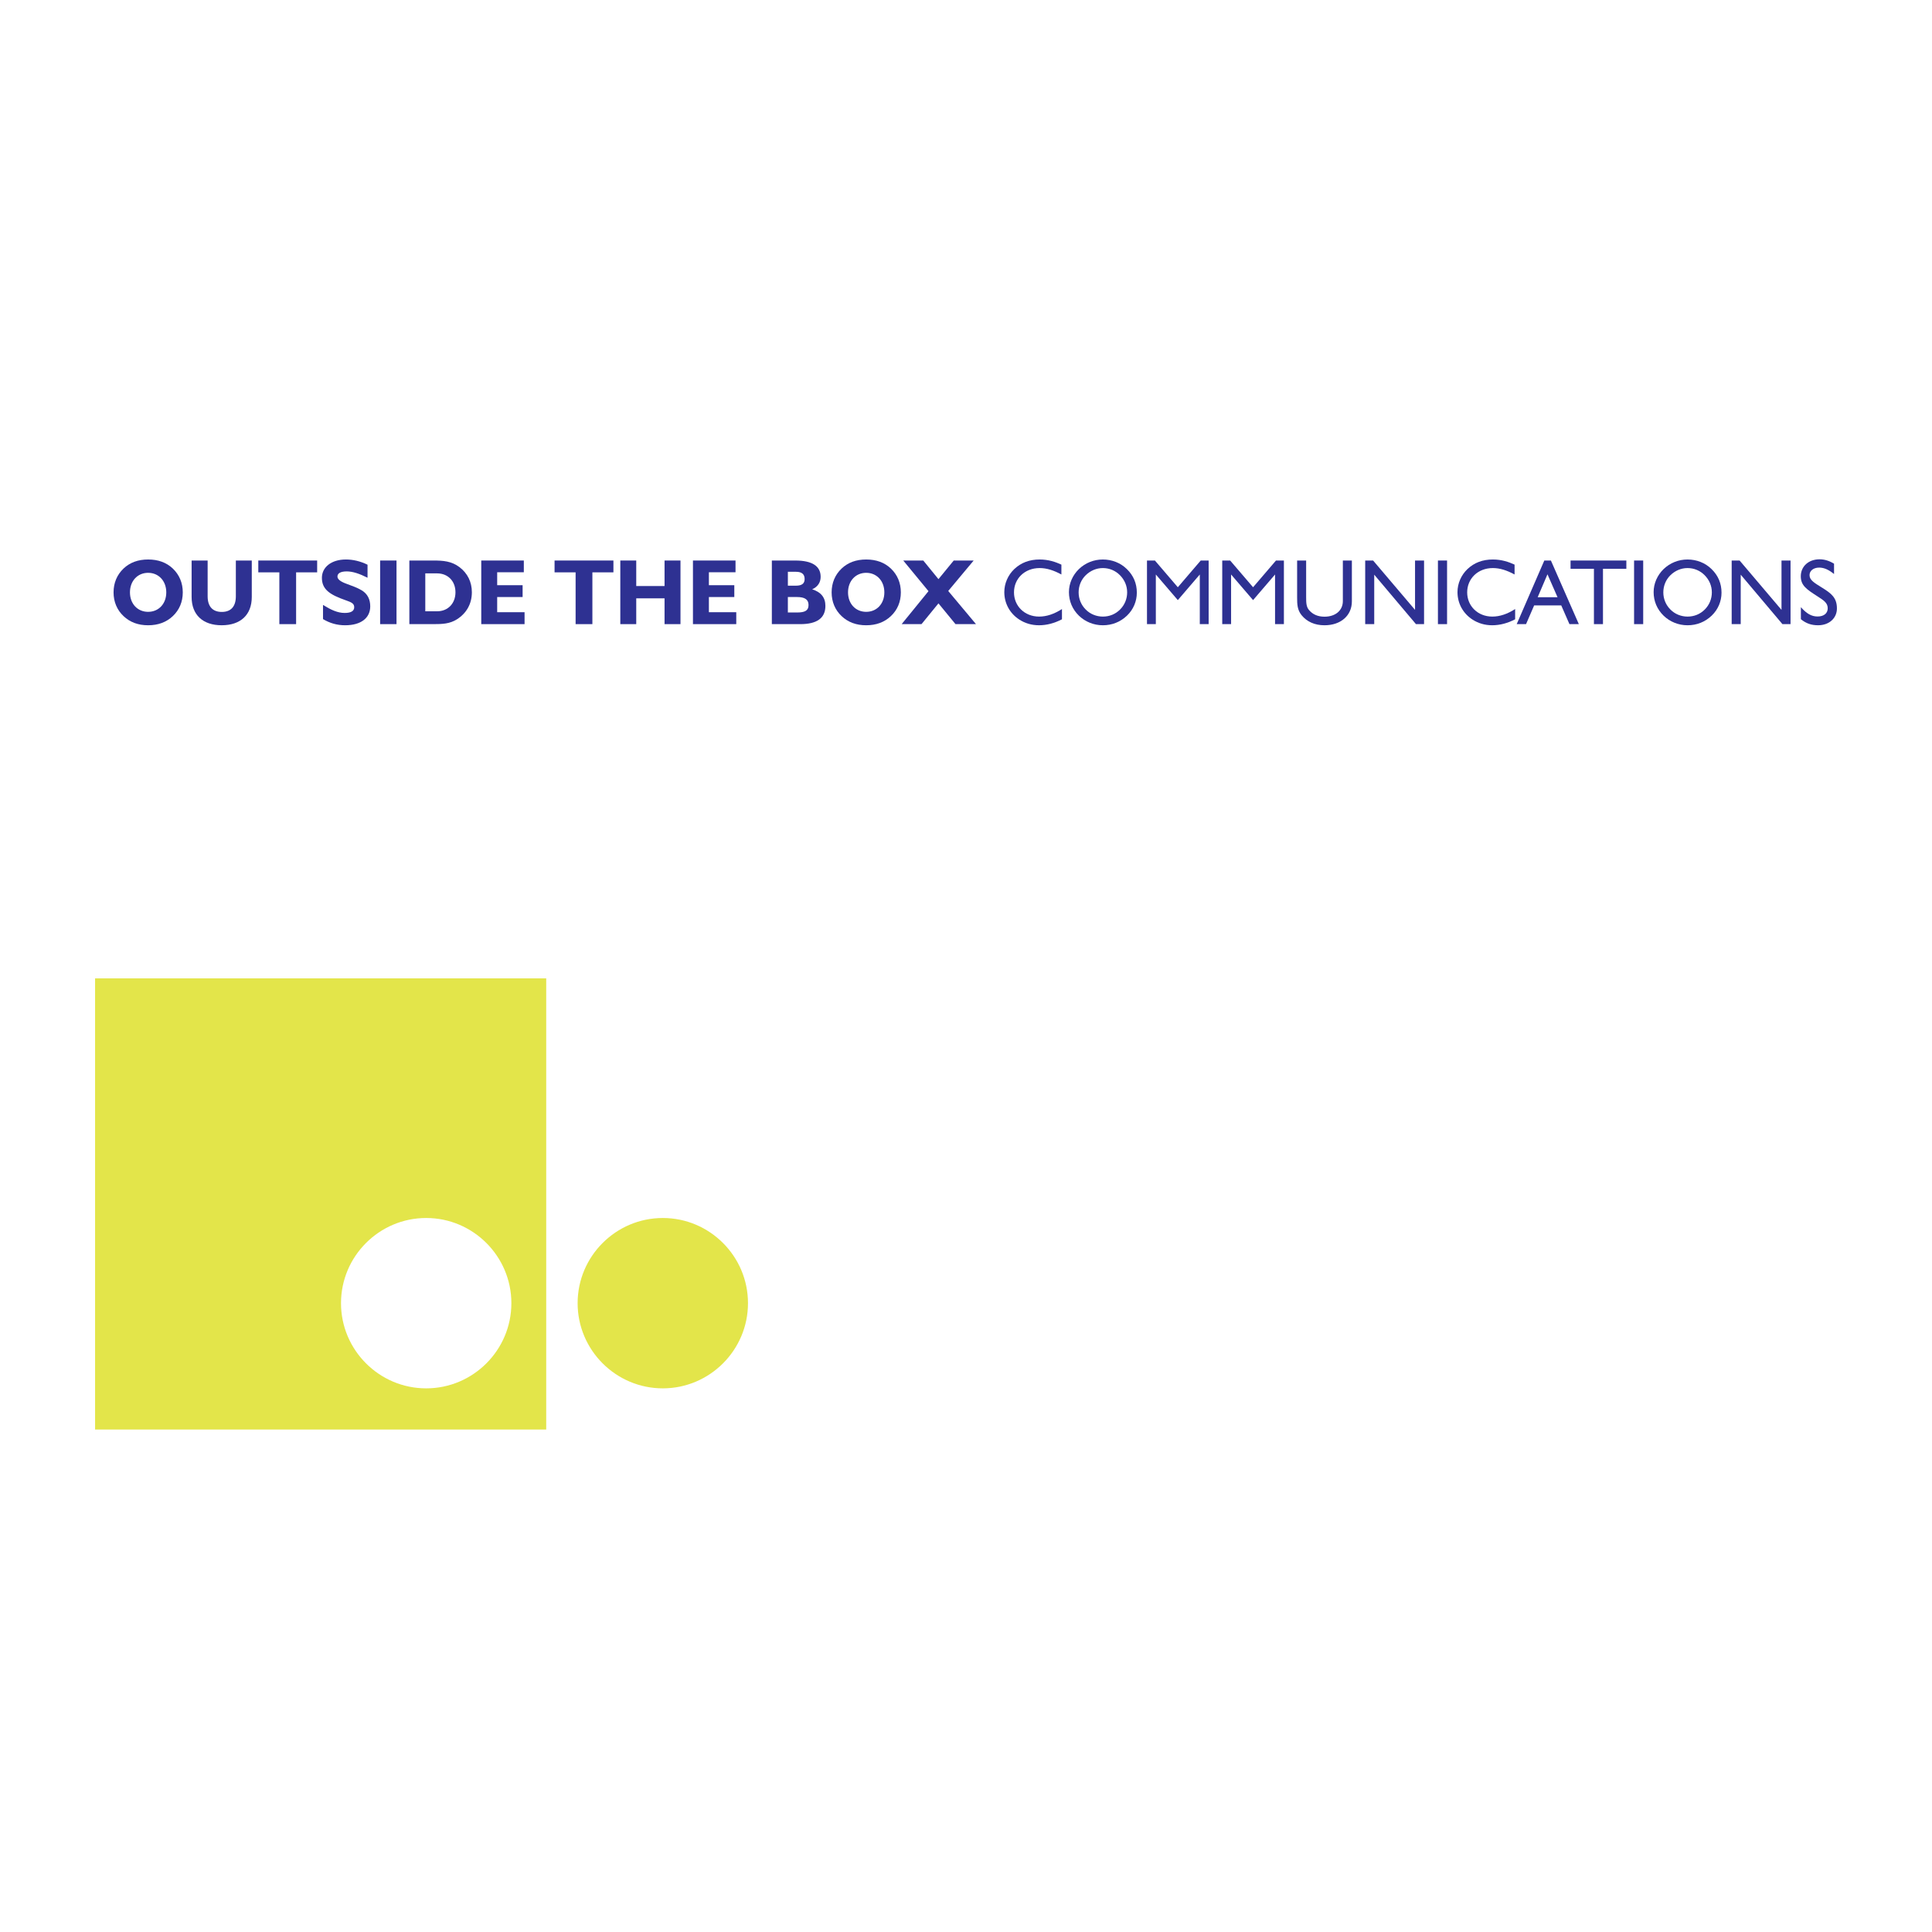 <?xml version="1.0" encoding="utf-8"?>
<!-- Generator: Adobe Illustrator 13.0.0, SVG Export Plug-In . SVG Version: 6.00 Build 14948)  -->
<!DOCTYPE svg PUBLIC "-//W3C//DTD SVG 1.0//EN" "http://www.w3.org/TR/2001/REC-SVG-20010904/DTD/svg10.dtd">
<svg version="1.0" id="Layer_1" xmlns="http://www.w3.org/2000/svg" xmlns:xlink="http://www.w3.org/1999/xlink" x="0px" y="0px"
	 width="192.756px" height="192.756px" viewBox="0 0 192.756 192.756" enable-background="new 0 0 192.756 192.756"
	 xml:space="preserve">
<g>
	<polygon fill-rule="evenodd" clip-rule="evenodd" fill="#FFFFFF" points="0,0 192.756,0 192.756,192.756 0,192.756 0,0 	"/>
	<path fill-rule="evenodd" clip-rule="evenodd" fill="#2E3192" d="M11.33,59.101c0,0.939,0.344,1.756,0.995,2.37
		c0.641,0.604,1.45,0.912,2.453,0.912s1.821-0.308,2.462-0.912c0.651-0.614,0.995-1.421,0.995-2.37c0-0.947-0.344-1.756-0.995-2.379
		c-0.641-0.604-1.458-0.901-2.462-0.901s-1.812,0.298-2.453,0.901C11.674,57.345,11.33,58.154,11.33,59.101L11.33,59.101z
		 M12.966,59.101c0-1.143,0.762-1.951,1.812-1.951c1.05,0,1.812,0.808,1.812,1.951s-0.761,1.942-1.812,1.942
		C13.728,61.043,12.966,60.244,12.966,59.101L12.966,59.101z"/>
	<path fill-rule="evenodd" clip-rule="evenodd" fill="#2E3192" d="M25.12,55.923h-1.589v3.568c0,1.022-0.493,1.561-1.403,1.561
		s-1.412-0.539-1.412-1.561v-3.568h-1.599v3.633c0,1.793,1.124,2.826,3.001,2.826s3.002-1.033,3.002-2.826V55.923L25.12,55.923z"/>
	<polygon fill-rule="evenodd" clip-rule="evenodd" fill="#2E3192" points="27.871,62.27 29.543,62.27 29.543,57.103 31.643,57.103 
		31.643,55.923 25.771,55.923 25.771,57.103 27.871,57.103 27.871,62.27 	"/>
	<path fill-rule="evenodd" clip-rule="evenodd" fill="#2E3192" d="M32.228,61.768c0.679,0.409,1.413,0.615,2.202,0.615
		c1.599,0,2.509-0.735,2.509-1.888c0-0.707-0.279-1.246-0.836-1.589c-0.474-0.288-1.013-0.465-1.58-0.679
		c-0.576-0.214-0.855-0.446-0.855-0.706c0-0.325,0.316-0.512,0.929-0.512c0.585,0,1.264,0.223,2.072,0.632v-1.3
		c-0.725-0.354-1.459-0.521-2.156-0.521c-1.459,0-2.397,0.771-2.397,1.831c0,1.152,0.781,1.682,2.379,2.239
		c0.558,0.196,0.845,0.316,0.845,0.698c0,0.372-0.325,0.566-0.948,0.566c-0.715,0-1.366-0.307-2.165-0.799V61.768L32.228,61.768z"/>
	<polygon fill-rule="evenodd" clip-rule="evenodd" fill="#2E3192" points="37.925,62.27 39.56,62.27 39.56,55.923 37.925,55.923 
		37.925,62.27 	"/>
	<path fill-rule="evenodd" clip-rule="evenodd" fill="#2E3192" d="M40.842,62.27h2.379c0.911,0,1.654-0.027,2.37-0.483
		c0.966-0.613,1.487-1.561,1.487-2.695c0-1.031-0.428-1.895-1.236-2.509c-0.79-0.595-1.607-0.66-2.621-0.66h-2.379V62.27
		L40.842,62.27z M42.431,57.206h1.18c1.087,0,1.831,0.781,1.831,1.886c0,1.106-0.743,1.896-1.831,1.896h-1.18V57.206L42.431,57.206z
		"/>
	<polygon fill-rule="evenodd" clip-rule="evenodd" fill="#2E3192" points="48.015,62.27 52.336,62.27 52.336,61.08 49.604,61.08 
		49.604,59.566 52.141,59.566 52.141,58.386 49.604,58.386 49.604,57.094 52.262,57.094 52.262,55.923 48.015,55.923 48.015,62.27 	
		"/>
	<polygon fill-rule="evenodd" clip-rule="evenodd" fill="#2E3192" points="57.429,62.27 59.102,62.27 59.102,57.103 61.201,57.103 
		61.201,55.923 55.329,55.923 55.329,57.103 57.429,57.103 57.429,62.27 	"/>
	<polygon fill-rule="evenodd" clip-rule="evenodd" fill="#2E3192" points="61.888,62.27 63.478,62.27 63.478,59.696 66.302,59.696 
		66.302,62.27 67.892,62.27 67.892,55.923 66.302,55.923 66.302,58.469 63.478,58.469 63.478,55.923 61.888,55.923 61.888,62.27 	
		"/>
	<polygon fill-rule="evenodd" clip-rule="evenodd" fill="#2E3192" points="69.136,62.27 73.457,62.27 73.457,61.08 70.726,61.08 
		70.726,59.566 73.262,59.566 73.262,58.386 70.726,58.386 70.726,57.094 73.383,57.094 73.383,55.923 69.136,55.923 69.136,62.27 	
		"/>
	<path fill-rule="evenodd" clip-rule="evenodd" fill="#2E3192" d="M77.007,62.27h2.834c1.672,0,2.509-0.604,2.509-1.821
		c0-0.836-0.437-1.375-1.319-1.654c0.557-0.25,0.845-0.688,0.845-1.245c0-1.068-0.845-1.626-2.527-1.626h-2.342V62.27L77.007,62.27z
		 M79.423,58.433h-0.817v-1.385h0.817c0.576,0,0.855,0.242,0.855,0.725C80.278,58.219,79.999,58.433,79.423,58.433L79.423,58.433z
		 M78.605,61.108v-1.542h0.911c0.771,0,1.152,0.242,1.152,0.799c0,0.548-0.353,0.743-1.143,0.743H78.605L78.605,61.108z"/>
	<path fill-rule="evenodd" clip-rule="evenodd" fill="#2E3192" d="M82.972,59.101c0,0.939,0.344,1.756,0.995,2.37
		c0.641,0.604,1.45,0.912,2.453,0.912c1.003,0,1.821-0.308,2.462-0.912c0.651-0.614,0.995-1.421,0.995-2.37
		c0-0.947-0.344-1.756-0.995-2.379c-0.641-0.604-1.459-0.901-2.462-0.901c-1.003,0-1.812,0.298-2.453,0.901
		C83.316,57.345,82.972,58.154,82.972,59.101L82.972,59.101z M84.608,59.101c0-1.143,0.762-1.951,1.812-1.951
		c1.05,0,1.812,0.808,1.812,1.951s-0.761,1.942-1.812,1.942C85.37,61.043,84.608,60.244,84.608,59.101L84.608,59.101z"/>
	<polygon fill-rule="evenodd" clip-rule="evenodd" fill="#2E3192" points="89.958,62.27 91.939,62.27 93.63,60.198 95.331,62.27 
		97.375,62.27 94.605,58.962 97.143,55.923 95.154,55.923 93.63,57.782 92.116,55.923 90.118,55.923 92.636,58.98 89.958,62.27 	"/>
	<path fill-rule="evenodd" clip-rule="evenodd" fill="#2E3192" d="M105.952,60.764c-0.781,0.502-1.533,0.753-2.277,0.753
		c-1.459,0-2.509-1.059-2.509-2.416s1.05-2.425,2.564-2.425c0.697,0,1.395,0.223,2.166,0.641v-0.984
		c-0.586-0.27-1.292-0.512-2.166-0.512c-1.021,0-1.857,0.316-2.536,0.957c-0.632,0.604-0.994,1.441-0.994,2.296
		c0,1.124,0.548,2.127,1.496,2.741c0.576,0.372,1.235,0.568,1.97,0.568c0.762,0,1.543-0.206,2.286-0.596V60.764L105.952,60.764z"/>
	<path fill-rule="evenodd" clip-rule="evenodd" fill="#2E3192" d="M106.648,59.074c0,0.901,0.344,1.719,0.994,2.351
		c0.632,0.613,1.487,0.958,2.389,0.958c0.92,0,1.746-0.327,2.406-0.958c0.642-0.613,0.985-1.44,0.985-2.295
		c0-0.92-0.335-1.71-0.994-2.352c-0.632-0.622-1.487-0.957-2.397-0.957c-0.901,0-1.738,0.335-2.389,0.957
		C107.011,57.392,106.648,58.219,106.648,59.074L106.648,59.074z M107.615,59.101c0-0.65,0.251-1.263,0.706-1.709
		c0.465-0.456,1.068-0.716,1.71-0.716c0.65,0,1.254,0.251,1.71,0.716c0.464,0.474,0.715,1.059,0.715,1.709s-0.251,1.255-0.706,1.71
		c-0.465,0.465-1.059,0.706-1.719,0.706c-0.642,0-1.264-0.251-1.71-0.706C107.866,60.356,107.615,59.751,107.615,59.101
		L107.615,59.101z"/>
	<polygon fill-rule="evenodd" clip-rule="evenodd" fill="#2E3192" points="114.435,62.27 115.318,62.27 115.318,57.317 
		117.511,59.873 119.704,57.317 119.704,62.27 120.587,62.27 120.587,55.923 119.797,55.923 117.511,58.59 115.226,55.923 
		114.435,55.923 114.435,62.27 	"/>
	<polygon fill-rule="evenodd" clip-rule="evenodd" fill="#2E3192" points="121.943,62.27 122.826,62.27 122.826,57.317 
		125.019,59.873 127.212,57.317 127.212,62.27 128.095,62.27 128.095,55.923 127.305,55.923 125.019,58.59 122.733,55.923 
		121.943,55.923 121.943,62.27 	"/>
	<path fill-rule="evenodd" clip-rule="evenodd" fill="#2E3192" d="M129.414,55.923v3.68c0,0.697,0.019,1.245,0.446,1.775
		c0.529,0.65,1.31,1.005,2.285,1.005c1.636,0,2.731-0.977,2.731-2.38v-4.079h-0.9v4.051c0,0.92-0.725,1.552-1.831,1.552
		c-0.66,0-1.171-0.223-1.542-0.66c-0.279-0.325-0.289-0.734-0.289-1.301v-3.643H129.414L129.414,55.923z"/>
	<polygon fill-rule="evenodd" clip-rule="evenodd" fill="#2E3192" points="136.206,62.27 137.107,62.27 137.107,57.336 
		141.271,62.27 142.079,62.27 142.079,55.923 141.178,55.923 141.178,60.848 136.996,55.923 136.206,55.923 136.206,62.27 	"/>
	<polygon fill-rule="evenodd" clip-rule="evenodd" fill="#2E3192" points="143.463,62.27 144.374,62.27 144.374,55.923 
		143.463,55.923 143.463,62.27 	"/>
	<path fill-rule="evenodd" clip-rule="evenodd" fill="#2E3192" d="M151.166,60.764c-0.78,0.502-1.533,0.753-2.276,0.753
		c-1.459,0-2.509-1.059-2.509-2.416s1.05-2.425,2.564-2.425c0.697,0,1.394,0.223,2.165,0.641v-0.984
		c-0.585-0.27-1.291-0.512-2.165-0.512c-1.022,0-1.858,0.316-2.537,0.957c-0.632,0.604-0.994,1.441-0.994,2.296
		c0,1.124,0.549,2.127,1.496,2.741c0.576,0.372,1.236,0.568,1.97,0.568c0.763,0,1.543-0.206,2.286-0.596V60.764L151.166,60.764z"/>
	<path fill-rule="evenodd" clip-rule="evenodd" fill="#2E3192" d="M151.322,62.27h0.932l0.808-1.867h2.704l0.818,1.867h0.938
		l-2.787-6.346h-0.659L151.322,62.27L151.322,62.27z M153.415,59.584l0.976-2.286l1.004,2.286H153.415L153.415,59.584z"/>
	<polygon fill-rule="evenodd" clip-rule="evenodd" fill="#2E3192" points="159.027,62.27 159.929,62.27 159.929,56.75 
		162.261,56.75 162.261,55.923 156.695,55.923 156.695,56.75 159.027,56.75 159.027,62.27 	"/>
	<polygon fill-rule="evenodd" clip-rule="evenodd" fill="#2E3192" points="163.032,62.27 163.942,62.27 163.942,55.923 
		163.032,55.923 163.032,62.27 	"/>
	<path fill-rule="evenodd" clip-rule="evenodd" fill="#2E3192" d="M164.983,59.074c0,0.901,0.344,1.719,0.994,2.351
		c0.632,0.613,1.487,0.958,2.389,0.958c0.92,0,1.746-0.327,2.406-0.958c0.642-0.613,0.985-1.44,0.985-2.295
		c0-0.92-0.335-1.71-0.994-2.352c-0.632-0.622-1.487-0.957-2.397-0.957c-0.901,0-1.738,0.335-2.389,0.957
		C165.346,57.392,164.983,58.219,164.983,59.074L164.983,59.074z M165.95,59.101c0-0.65,0.251-1.263,0.706-1.709
		c0.465-0.456,1.068-0.716,1.71-0.716c0.65,0,1.254,0.251,1.71,0.716c0.464,0.474,0.715,1.059,0.715,1.709s-0.251,1.255-0.706,1.71
		c-0.465,0.465-1.059,0.706-1.719,0.706c-0.642,0-1.265-0.251-1.71-0.706C166.201,60.356,165.95,59.751,165.95,59.101L165.95,59.101
		z"/>
	<polygon fill-rule="evenodd" clip-rule="evenodd" fill="#2E3192" points="172.77,62.27 173.672,62.27 173.672,57.336 
		177.834,62.27 178.643,62.27 178.643,55.923 177.741,55.923 177.741,60.848 173.561,55.923 172.77,55.923 172.77,62.27 	"/>
	<path fill-rule="evenodd" clip-rule="evenodd" fill="#2E3192" d="M179.674,61.777c0.521,0.427,1.05,0.605,1.719,0.605
		c1.124,0,1.877-0.726,1.877-1.674c0-1.068-0.548-1.496-1.477-2.072c-0.771-0.483-1.255-0.752-1.255-1.254
		c0-0.428,0.381-0.753,0.966-0.753c0.502,0,0.958,0.223,1.479,0.641v-1.031c-0.475-0.288-0.948-0.437-1.44-0.437
		c-1.124,0-1.877,0.725-1.877,1.691c0,0.911,0.557,1.292,1.626,1.979c0.688,0.437,1.06,0.688,1.06,1.218
		c0,0.501-0.382,0.817-1.014,0.817c-0.622,0-1.115-0.307-1.663-0.929V61.777L179.674,61.777z"/>
	<path fill-rule="evenodd" clip-rule="evenodd" fill="#E3E54A" d="M9.485,97.611h45.011v45.012H9.485V97.611L9.485,97.611z
		 M42.521,121.52c4.681,0,8.499,3.816,8.499,8.498s-3.817,8.498-8.499,8.498s-8.499-3.816-8.499-8.498S37.84,121.52,42.521,121.52
		L42.521,121.52z"/>
	<path fill-rule="evenodd" clip-rule="evenodd" fill="#E3E54A" d="M66.129,121.52c4.681,0,8.498,3.816,8.498,8.498
		s-3.817,8.498-8.498,8.498c-4.681,0-8.499-3.816-8.499-8.498S61.448,121.52,66.129,121.52L66.129,121.52z"/>
</g>
</svg>
